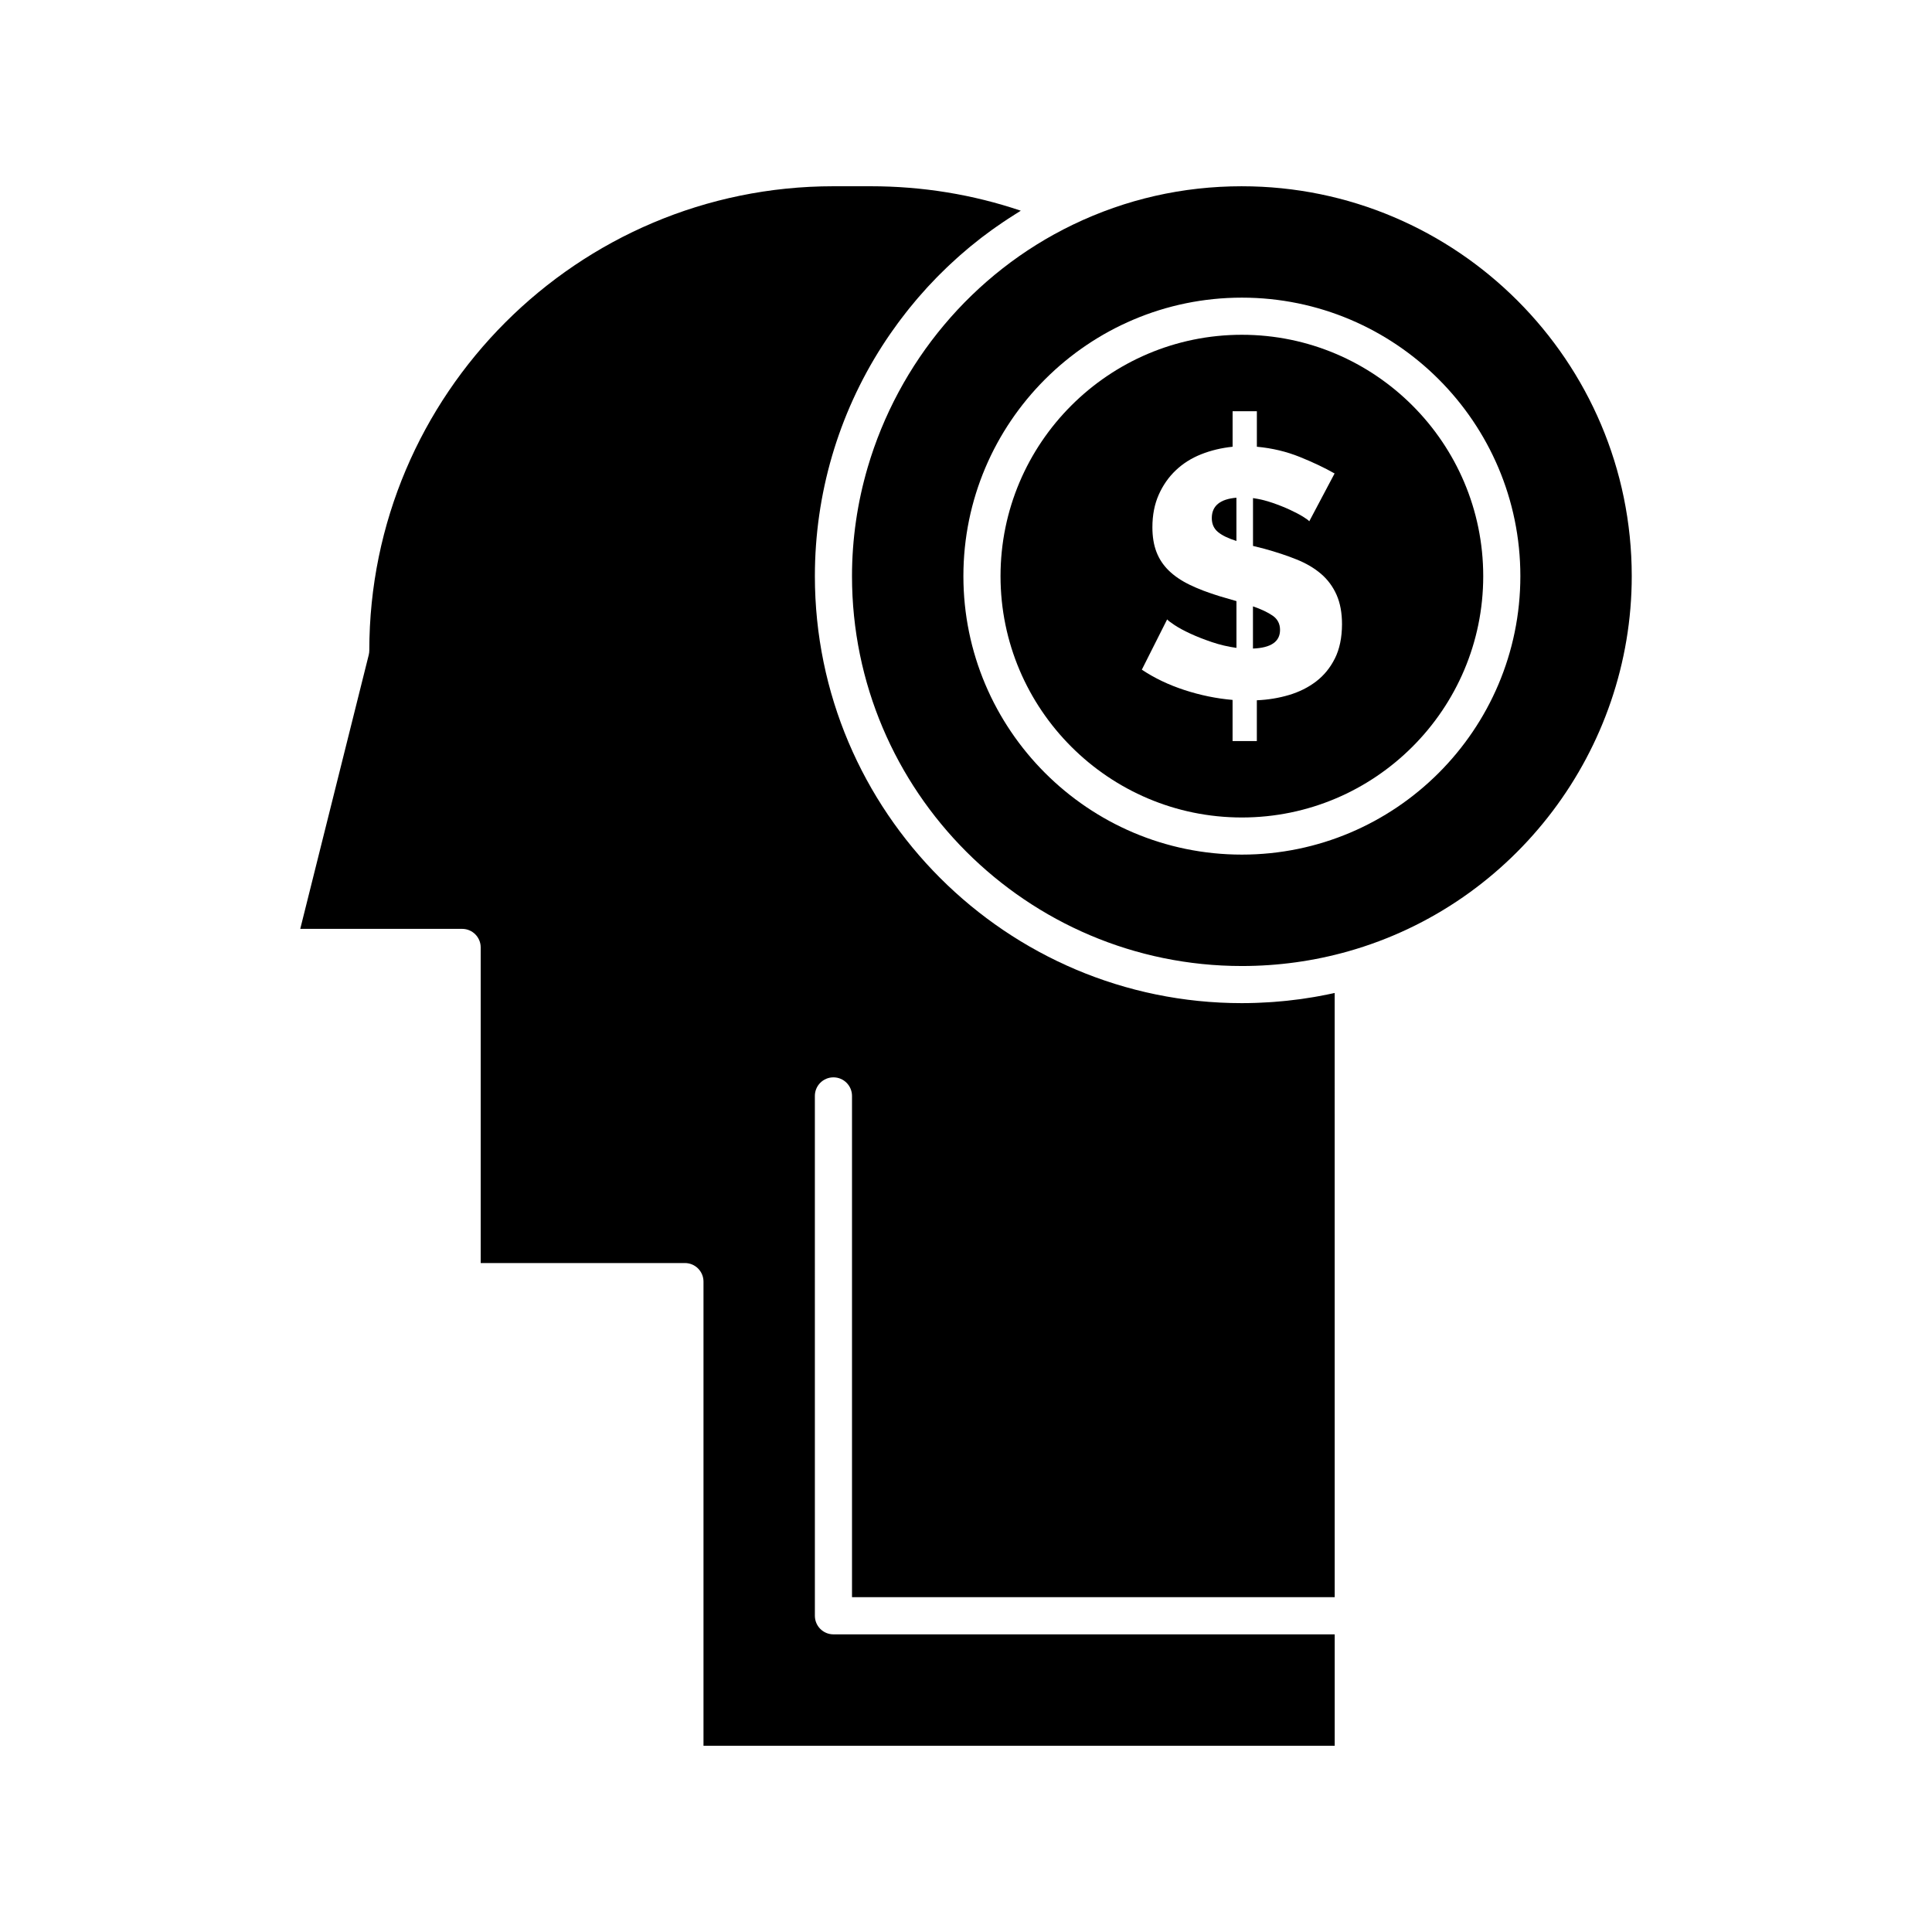 <?xml version="1.0" encoding="UTF-8"?>
<!-- Uploaded to: SVG Repo, www.svgrepo.com, Generator: SVG Repo Mixer Tools -->
<svg fill="#000000" width="800px" height="800px" version="1.1" viewBox="144 144 512 512" xmlns="http://www.w3.org/2000/svg">
 <g>
  <path d="m481.27 307.16c-1.309-0.898-3.047-1.723-5.223-2.469v11.184c4.785-0.188 7.176-1.832 7.176-4.941 0-1.613-0.652-2.871-1.953-3.773z"/>
  <path d="m495.7 407.57c-0.785 0.16-1.57 0.309-2.359 0.453-0.395 0.07-0.789 0.145-1.184 0.211-1.004 0.172-2.008 0.328-3.016 0.469-0.168 0.023-0.332 0.051-0.496 0.074-1.168 0.16-2.344 0.301-3.516 0.426-0.352 0.039-0.711 0.066-1.062 0.102-0.84 0.082-1.684 0.156-2.527 0.219-0.41 0.031-0.824 0.059-1.234 0.082-0.836 0.055-1.672 0.094-2.508 0.129-0.371 0.016-0.738 0.035-1.109 0.047-1.191 0.039-2.387 0.062-3.578 0.062-62.398 0-113.16-50.766-113.16-113.16 0-21.719 6.172-42.816 17.844-61.016 0.656-1.023 1.332-2.031 2.016-3.027 0.219-0.32 0.445-0.633 0.668-0.949 0.48-0.684 0.965-1.359 1.457-2.031 0.262-0.355 0.527-0.707 0.793-1.062 0.477-0.633 0.961-1.262 1.453-1.887 0.27-0.34 0.539-0.684 0.809-1.023 0.543-0.672 1.094-1.336 1.652-1.996 0.223-0.266 0.445-0.535 0.672-0.797 0.785-0.914 1.586-1.816 2.398-2.703 0.121-0.133 0.246-0.262 0.367-0.391 0.695-0.754 1.402-1.496 2.117-2.231 0.281-0.289 0.566-0.57 0.852-0.855 0.574-0.574 1.152-1.145 1.734-1.703 0.32-0.305 0.637-0.609 0.961-0.91 0.582-0.543 1.168-1.082 1.758-1.613 0.316-0.281 0.629-0.566 0.945-0.848 0.68-0.598 1.371-1.184 2.062-1.766 0.23-0.191 0.457-0.391 0.688-0.578 0.926-0.762 1.867-1.512 2.816-2.246 0.223-0.172 0.449-0.336 0.672-0.504 0.734-0.559 1.477-1.113 2.227-1.652 0.344-0.246 0.688-0.488 1.035-0.73 0.648-0.457 1.301-0.91 1.961-1.352 0.371-0.25 0.742-0.496 1.117-0.742 0.668-0.438 1.344-0.871 2.019-1.297 0.352-0.223 0.703-0.445 1.059-0.664 0.141-0.086 0.281-0.18 0.422-0.266-12.734-4.305-26.086-6.484-39.816-6.484h-9.84c-67.824 0-123 55.18-123 123 0 0.402-0.051 0.805-0.148 1.195l-18.152 72.605h42.898c2.719 0 4.922 2.203 4.922 4.922v83.641h54.121c2.719 0 4.922 2.203 4.922 4.922v123h167.28v-29.52h-132.84c-2.719 0-4.922-2.203-4.922-4.922l-0.004-137.77c0-2.719 2.203-4.922 4.922-4.922s4.922 2.203 4.922 4.922v132.84h127.92l-0.008-160.12c-0.246 0.055-0.496 0.102-0.746 0.156-0.418 0.09-0.836 0.176-1.258 0.262z"/>
  <path d="m473.11 232.72c-35.27 0-63.961 28.691-63.961 63.961 0 35.27 28.691 63.961 63.961 63.961s63.961-28.691 63.961-63.961c-0.004-35.27-28.695-63.961-63.961-63.961zm24.652 85.77c-1.242 2.484-2.906 4.519-4.984 6.106-2.082 1.586-4.473 2.781-7.176 3.586-2.703 0.805-5.547 1.273-8.527 1.398v10.812h-6.43v-10.906c-4.289-0.371-8.527-1.242-12.723-2.609s-7.969-3.168-11.324-5.406l6.711-13.328c0.246 0.312 0.918 0.824 2.004 1.539 1.086 0.715 2.469 1.461 4.148 2.238 1.676 0.777 3.574 1.523 5.688 2.238 2.113 0.715 4.289 1.227 6.523 1.539v-12.395l-4.473-1.305c-3.047-0.934-5.688-1.941-7.922-3.027-2.238-1.086-4.086-2.344-5.547-3.773-1.461-1.43-2.551-3.074-3.262-4.941-0.715-1.863-1.07-4.039-1.07-6.523 0-3.231 0.559-6.106 1.676-8.621 1.117-2.516 2.625-4.676 4.523-6.477 1.895-1.801 4.129-3.215 6.711-4.242 2.578-1.023 5.359-1.691 8.344-2.004v-9.414h6.43v9.414c4.039 0.371 7.828 1.273 11.371 2.703 3.543 1.43 6.617 2.891 9.227 4.379l-6.711 12.676c-0.184-0.246-0.73-0.652-1.629-1.211-0.902-0.559-2.051-1.164-3.449-1.816-1.398-0.652-2.953-1.273-4.66-1.863-1.711-0.59-3.434-1.008-5.172-1.258v12.676l2.984 0.746c3.168 0.871 6.027 1.816 8.574 2.844 2.547 1.023 4.707 2.301 6.481 3.82 1.77 1.523 3.137 3.371 4.102 5.547 0.965 2.176 1.445 4.785 1.445 7.828-0.02 3.531-0.641 6.547-1.883 9.031z"/>
  <path d="m465.14 281.3c0 1.555 0.543 2.781 1.629 3.684s2.719 1.695 4.894 2.379v-11.465c-4.348 0.367-6.523 2.172-6.523 5.402z"/>
  <path d="m473.11 193.36c-15.68 0-30.734 3.422-44.75 10.168-26.684 12.844-46.289 36.621-54.422 64.359-0.676 2.312-1.277 4.652-1.793 7.012-0.516 2.363-0.949 4.746-1.297 7.152-0.699 4.809-1.059 9.699-1.059 14.633 0 56.973 46.348 103.32 103.32 103.32 9.574 0 19.055-1.309 28.18-3.891 44.242-12.512 75.141-53.398 75.141-99.43 0-56.977-46.352-103.32-103.32-103.32zm0 177.12c-40.695 0-73.801-33.105-73.801-73.801 0-40.695 33.105-73.801 73.801-73.801s73.801 33.105 73.801 73.801c-0.004 40.695-33.109 73.801-73.801 73.801z"/>
 </g>
</svg>